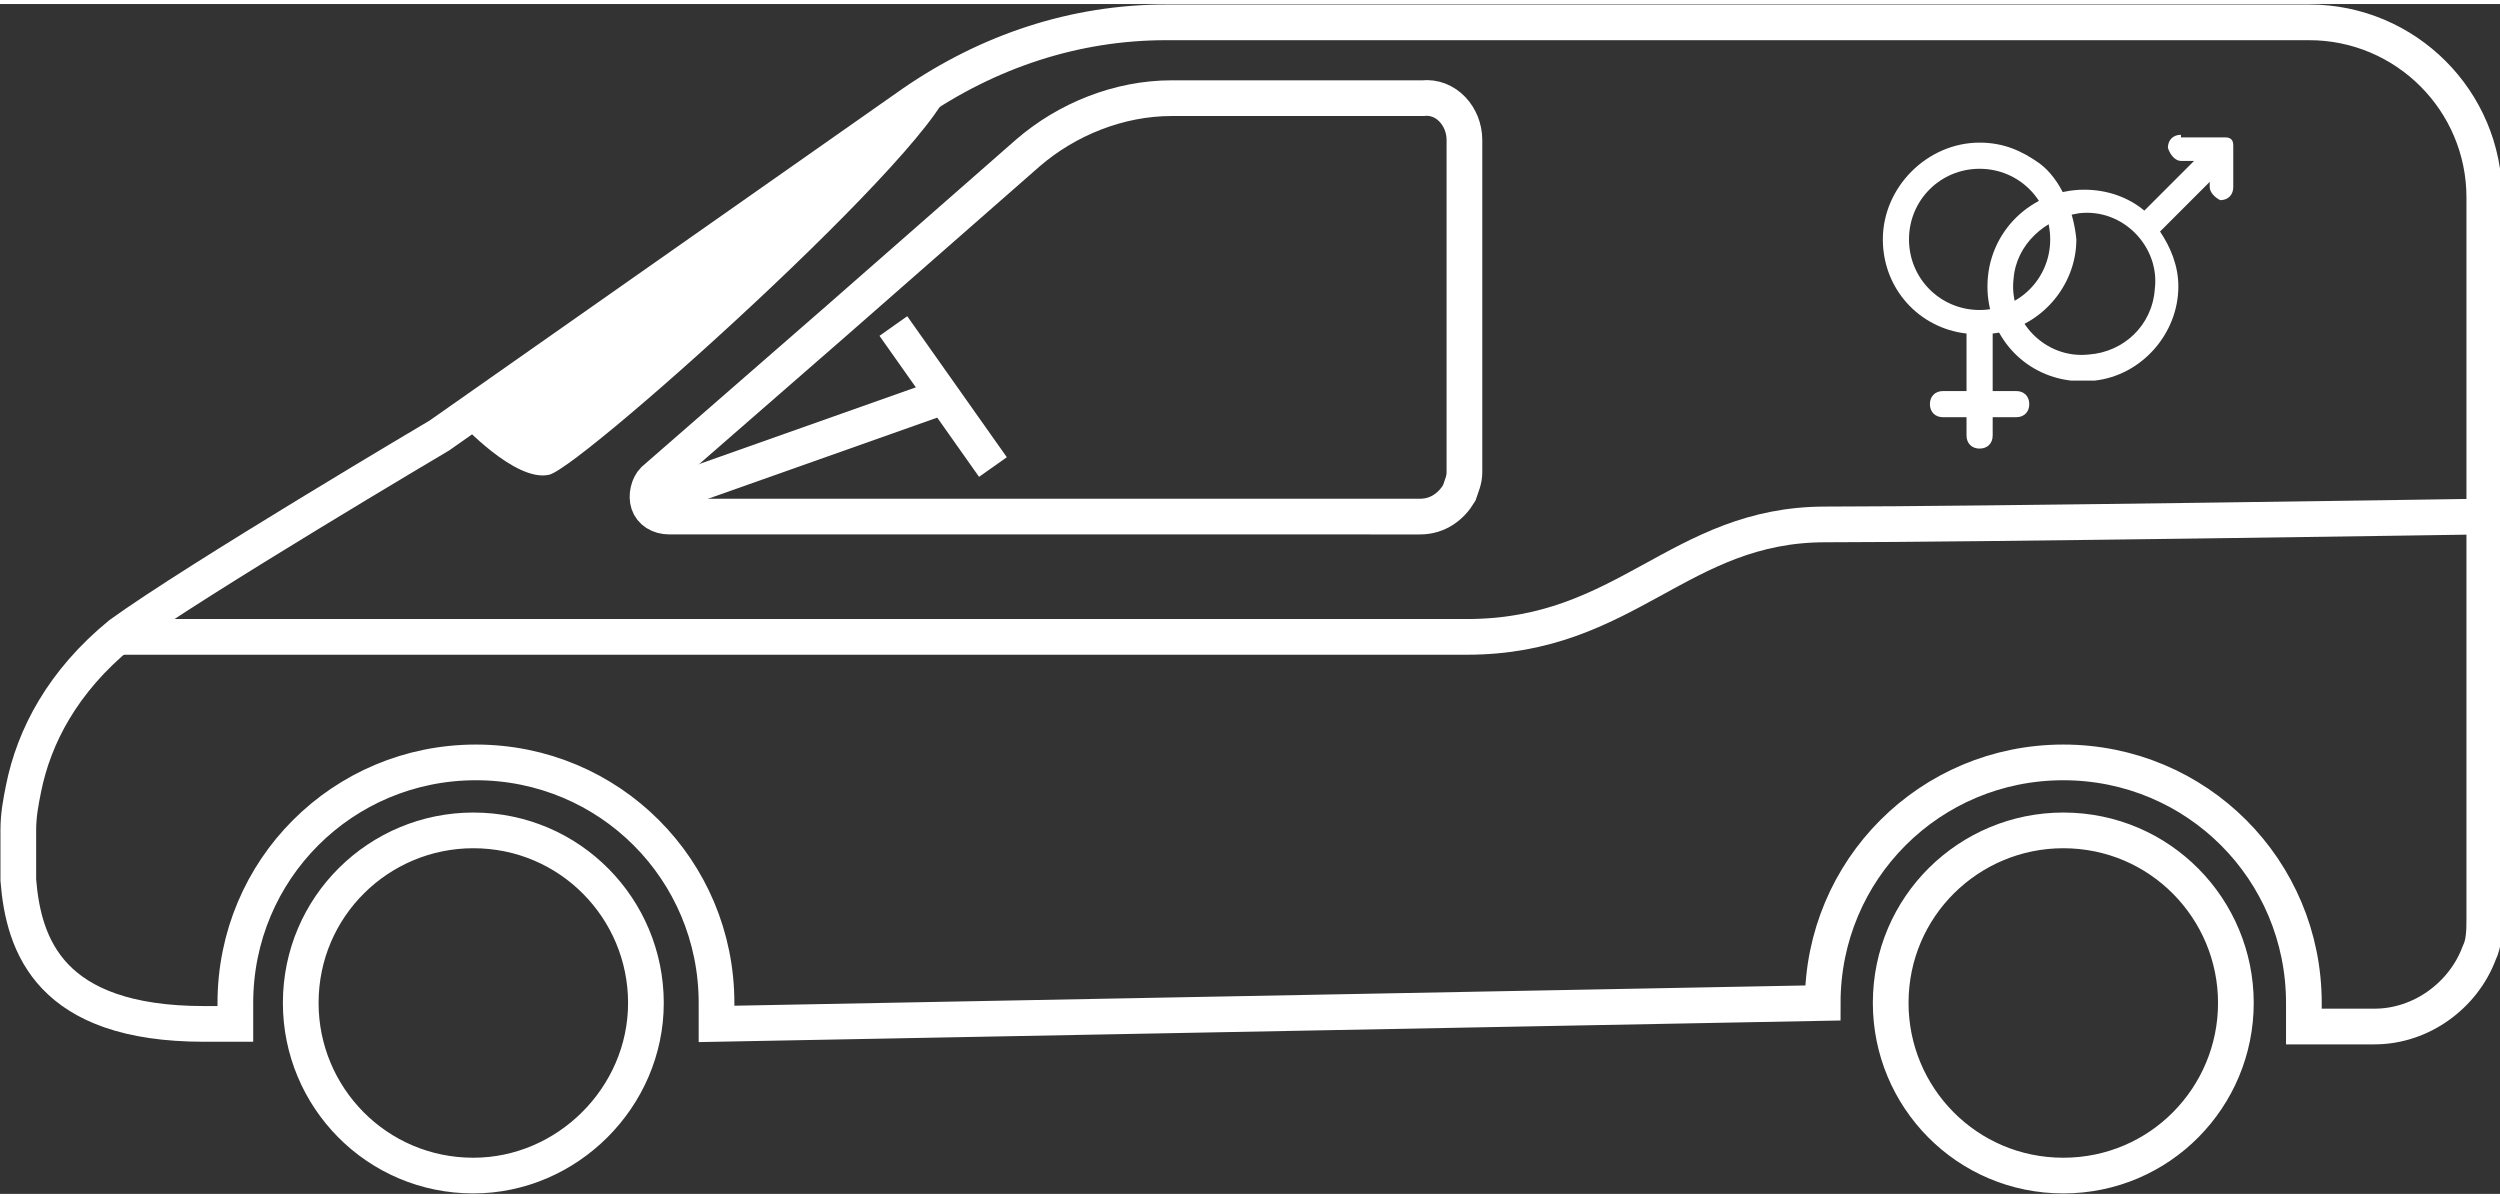 <svg version="1.1" xmlns="http://www.w3.org/2000/svg" viewBox="0 0 95.6 45.5" xml:space="preserve" width="96" height="46">
<rect x="0" y="0" width="95.6" height="45.5" fill="#333333" stroke="none"/>
<style type="text/css">
	.st0{fill:none;stroke:#FFFFFF;stroke-width:1.365;stroke-miterlimit:10;}
	.st1{fill:#FFFFFF;}
</style>
<path class="st0" d="M4.7,24.2c0,0,45.2,0,51.4,0c6.1,0,8.1-4.3,13.7-4.3c5.6,0,25.1-0.3,25.1-0.3"/>
<path class="st0" d="M88,39"/>
<path class="st0" d="M27.2,39"/>
<g>
	<path class="st0" d="M18.1,44.8c-3.7,0-6.6-3-6.6-6.6c0-3.7,3-6.6,6.6-6.6c3.7,0,6.6,3,6.6,6.6C24.7,41.8,21.7,44.8,18.1,44.8z"/>
</g>
<path class="st0" d="M69.7,38.2c0-5.1,4.1-9.2,9.2-9.2c5.1,0,9.2,4.1,9.2,9.2c0,0.2,0,0.3,0,0.5c0,0.1,0,0.2,0,0.4h0.4h2.3
	c1.8,0,3.4-1.2,4-2.8c0.2-0.4,0.2-0.9,0.2-1.4V7.4c0-3.7-3-6.7-6.7-6.7H44.6c-3.5,0-6.8,1.1-9.7,3.1L16.8,16.5c0,0-9.3,5.5-12.2,7.6
	C2.4,25.9,1.3,28,0.9,30c-0.1,0.5-0.2,1-0.2,1.6c0,0.2,0,0.3,0,0.4c0,0.4,0,0.9,0,1.5C0.9,36,1.9,39,7.8,39h0.7H9c0-0.3,0-0.6,0-0.8
	c0-5.1,4.1-9.2,9.2-9.2s9.2,4.1,9.2,9.2c0,0.3,0,0.6,0,0.8L69.7,38.2z"/>
<g>
	<path class="st0" d="M78.9,44.8c-3.7,0-6.6-3-6.6-6.6c0-3.7,3-6.6,6.6-6.6c3.7,0,6.6,3,6.6,6.6C85.5,41.8,82.6,44.8,78.9,44.8z"/>
</g>
<path class="st0" d="M56,5.2v12.7c0,0.3-0.1,0.5-0.2,0.8c-0.3,0.5-0.8,0.9-1.5,0.9H25.6c-0.4,0-0.7-0.2-0.8-0.5
	c-0.1-0.3,0-0.7,0.2-0.9l7-6.1l7.3-6.4c1.5-1.3,3.5-2.1,5.5-2.1h9.6C55.3,3.5,56,4.3,56,5.2z"/>
<rect x="35.4" y="11.7" transform="matrix(0.817 -0.577 0.577 0.817 -2.042 23.555)" class="st1" width="1.3" height="6.6"/>
<path class="st1" d="M17.6,16c0,0,2.1,2.3,3.4,2c1.3-0.3,16.4-13.9,15.3-15.2L17.6,16z"/>
<g id="XMLID_2_">
	<path id="XMLID_11_" class="st1" d="M78,6.1c-0.7-0.5-1.4-0.8-2.3-0.8C73.7,5.3,72,7,72,9c0,1.9,1.4,3.4,3.2,3.6v2.2h-0.9
		c-0.3,0-0.5,0.2-0.5,0.5c0,0.3,0.2,0.5,0.5,0.5h0.9v0.7c0,0.3,0.2,0.5,0.5,0.5c0.3,0,0.5-0.2,0.5-0.5v-0.7h0.9
		c0.3,0,0.5-0.2,0.5-0.5c0-0.3-0.2-0.5-0.5-0.5h-0.9v-2.2c1.8-0.2,3.2-1.8,3.2-3.6C79.3,7.9,78.8,6.7,78,6.1z M75.7,11.7
		c-1.5,0-2.7-1.2-2.7-2.7s1.2-2.7,2.7-2.7s2.7,1.2,2.7,2.7S77.2,11.7,75.7,11.7z"/>
	<path id="XMLID_8_" class="st1" d="M83.4,5c-0.3,0-0.5,0.2-0.5,0.5C83,5.8,83.2,6,83.4,6h0.5L82,7.9c-0.6-0.5-1.4-0.8-2.3-0.8
		c-2,0-3.7,1.6-3.7,3.7c0,1.9,1.4,3.4,3.2,3.6c0.4,0,0.9,0,0.9,0c1.8-0.2,3.2-1.8,3.2-3.6c0-0.8-0.3-1.5-0.7-2.1l1.9-1.9V7
		c0,0.2,0.2,0.4,0.4,0.5c0.3,0,0.5-0.2,0.5-0.5V5.4c0-0.2-0.1-0.3-0.3-0.3H83.4z M79.9,13.4c-1.7,0.2-3.1-1.3-2.9-2.9
		c0.1-1.3,1.2-2.3,2.5-2.5c1.7-0.2,3.1,1.3,2.9,2.9C82.3,12.3,81.2,13.3,79.9,13.4z"/>
</g>
<line class="st0" x1="24.8" y1="19" x2="36.1" y2="15"/>
</svg>
